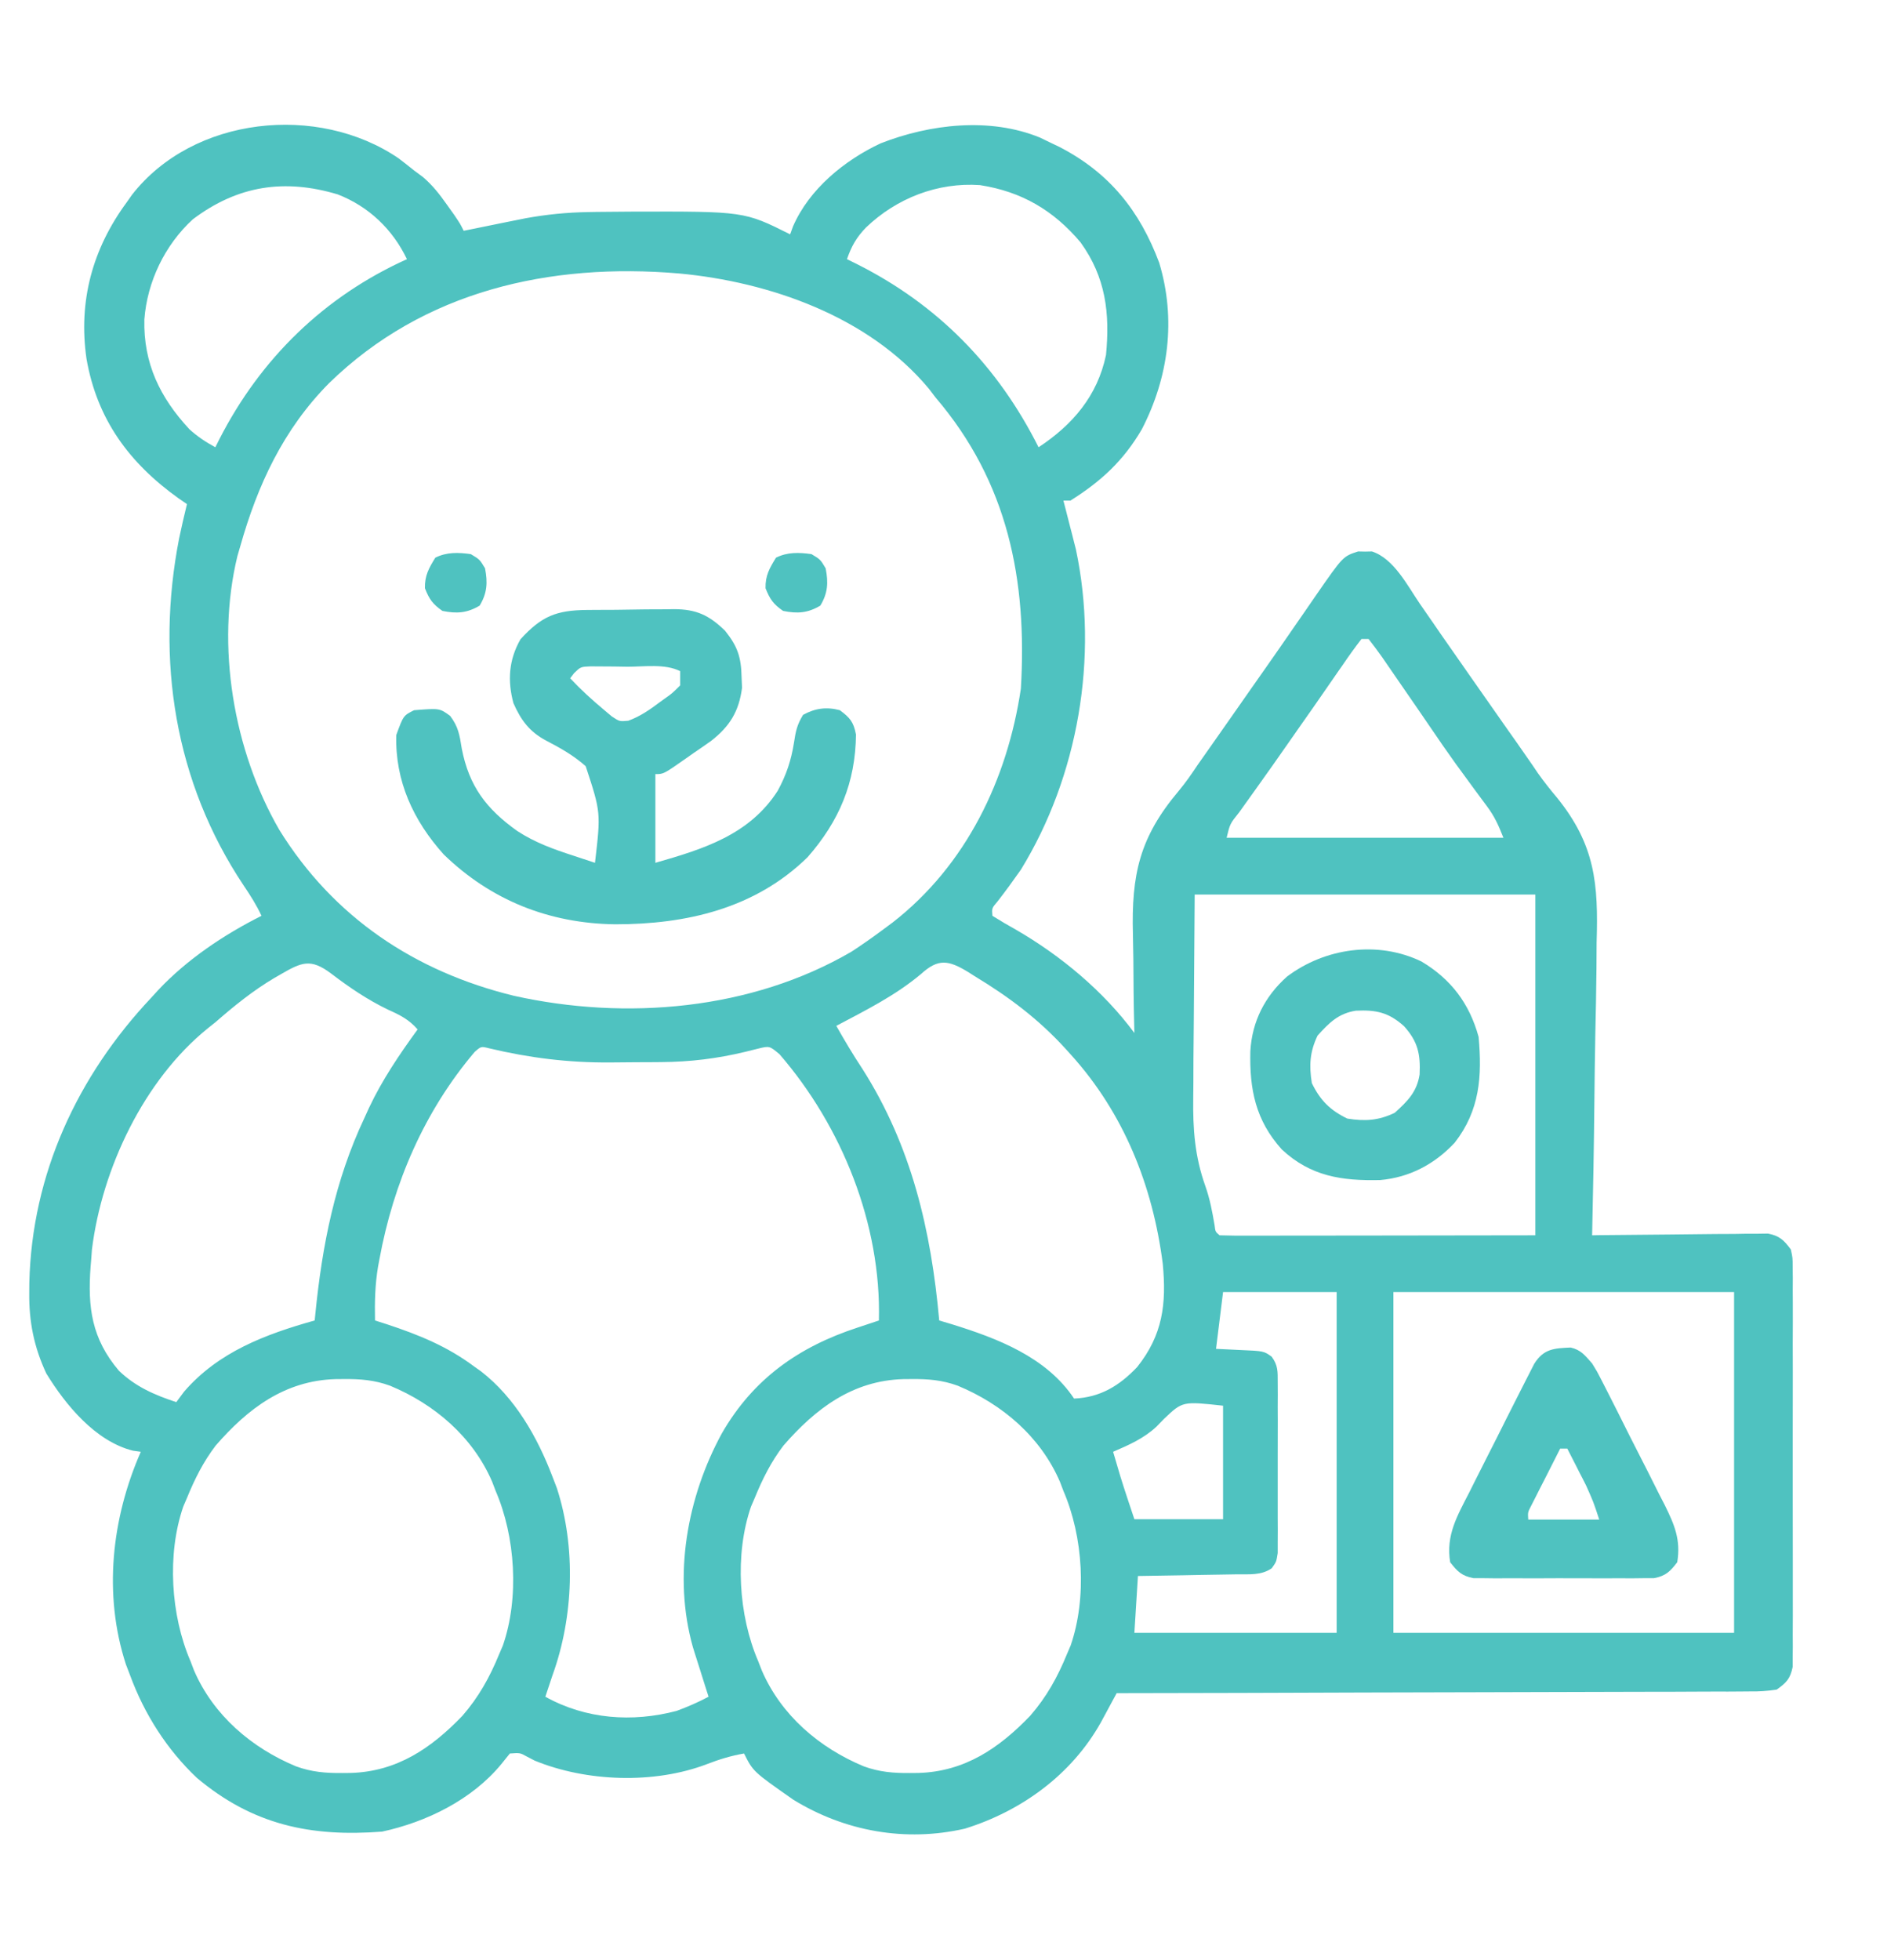<svg xmlns="http://www.w3.org/2000/svg" width="26" height="27" viewBox="0 0 26 27" fill="none"><g clip-path="url(#clip0_389_15158)"><path d="M5.491 2.18C5.563 2.235 5.635 2.291 5.705 2.348C5.745 2.378 5.786 2.408 5.828 2.439C5.962 2.554 6.055 2.674 6.157 2.818C6.191 2.865 6.224 2.912 6.259 2.961C6.34 3.081 6.34 3.081 6.389 3.179C6.417 3.173 6.445 3.168 6.474 3.162C6.601 3.136 6.729 3.11 6.857 3.084C6.901 3.075 6.944 3.066 6.99 3.057C7.033 3.049 7.076 3.04 7.12 3.031C7.159 3.023 7.198 3.015 7.239 3.007C7.528 2.954 7.812 2.926 8.106 2.921C8.144 2.921 8.181 2.92 8.22 2.919C8.341 2.918 8.462 2.917 8.583 2.916C8.625 2.916 8.666 2.916 8.708 2.915C10.254 2.911 10.254 2.911 10.887 3.228C10.9 3.192 10.913 3.157 10.926 3.12C11.149 2.605 11.636 2.207 12.135 1.974C12.813 1.709 13.638 1.612 14.329 1.895C14.371 1.915 14.413 1.936 14.457 1.957C14.504 1.98 14.552 2.003 14.601 2.026C15.285 2.38 15.703 2.901 15.972 3.619C16.207 4.398 16.103 5.194 15.734 5.911C15.482 6.343 15.176 6.627 14.75 6.895C14.718 6.895 14.686 6.895 14.652 6.895C14.673 6.974 14.673 6.974 14.693 7.054C14.711 7.124 14.729 7.194 14.747 7.265C14.756 7.299 14.765 7.334 14.774 7.369C14.783 7.403 14.791 7.437 14.8 7.473C14.812 7.519 14.812 7.519 14.824 7.566C15.139 9.049 14.856 10.694 14.066 11.98C13.963 12.127 13.858 12.271 13.748 12.413C13.665 12.51 13.665 12.51 13.674 12.615C13.782 12.683 13.89 12.746 14.001 12.808C14.618 13.165 15.205 13.654 15.63 14.229C15.629 14.2 15.629 14.171 15.628 14.14C15.62 13.832 15.617 13.523 15.616 13.214C15.615 13.1 15.613 12.985 15.61 12.871C15.588 12.045 15.702 11.534 16.239 10.897C16.335 10.782 16.419 10.661 16.502 10.536C16.553 10.464 16.603 10.392 16.654 10.32C16.711 10.239 16.769 10.157 16.826 10.075C16.855 10.034 16.883 9.993 16.913 9.951C17.027 9.788 17.142 9.625 17.256 9.461C17.313 9.381 17.369 9.3 17.426 9.219C17.575 9.007 17.723 8.794 17.87 8.58C17.901 8.536 17.932 8.492 17.963 8.446C18.022 8.362 18.08 8.277 18.138 8.192C18.505 7.663 18.505 7.663 18.713 7.596C18.745 7.596 18.776 7.597 18.808 7.598C18.855 7.597 18.855 7.597 18.903 7.596C19.205 7.693 19.393 8.068 19.563 8.316C19.624 8.404 19.685 8.492 19.746 8.58C19.777 8.625 19.808 8.67 19.84 8.717C19.984 8.925 20.13 9.132 20.275 9.34C20.332 9.421 20.389 9.502 20.446 9.584C20.561 9.748 20.675 9.911 20.79 10.075C20.819 10.116 20.848 10.157 20.878 10.199C20.931 10.275 20.984 10.351 21.037 10.427C21.09 10.502 21.141 10.577 21.192 10.653C21.277 10.772 21.363 10.881 21.457 10.992C21.978 11.64 22.024 12.17 21.999 12.981C21.998 13.098 21.997 13.215 21.997 13.332C21.994 13.637 21.988 13.942 21.981 14.247C21.974 14.559 21.972 14.872 21.968 15.184C21.962 15.795 21.951 16.405 21.937 17.016C21.969 17.015 22 17.015 22.033 17.014C22.359 17.01 22.686 17.007 23.013 17.005C23.135 17.004 23.257 17.003 23.379 17.001C23.554 16.999 23.729 16.997 23.904 16.997C23.959 16.996 24.014 16.995 24.07 16.994C24.121 16.994 24.172 16.994 24.224 16.994C24.269 16.993 24.314 16.993 24.36 16.992C24.521 17.024 24.578 17.081 24.675 17.211C24.7 17.326 24.7 17.326 24.7 17.456C24.701 17.506 24.701 17.555 24.702 17.606C24.701 17.66 24.701 17.713 24.701 17.769C24.701 17.854 24.701 17.854 24.702 17.942C24.703 18.13 24.702 18.319 24.701 18.507C24.701 18.638 24.702 18.768 24.702 18.899C24.702 19.174 24.702 19.448 24.701 19.722C24.7 20.039 24.7 20.356 24.701 20.673C24.702 20.945 24.702 21.217 24.702 21.489C24.701 21.652 24.701 21.815 24.702 21.977C24.703 22.158 24.702 22.34 24.701 22.521C24.701 22.575 24.701 22.628 24.702 22.684C24.701 22.733 24.701 22.783 24.7 22.834C24.7 22.898 24.7 22.898 24.7 22.963C24.666 23.125 24.614 23.179 24.48 23.274C24.35 23.293 24.241 23.301 24.111 23.299C24.055 23.3 24.055 23.3 23.998 23.3C23.873 23.302 23.748 23.301 23.623 23.301C23.533 23.301 23.444 23.302 23.354 23.302C23.11 23.304 22.867 23.304 22.624 23.304C22.369 23.304 22.115 23.305 21.86 23.306C21.379 23.308 20.897 23.309 20.415 23.31C19.867 23.311 19.319 23.312 18.77 23.314C17.642 23.319 16.514 23.321 15.386 23.323C15.366 23.36 15.346 23.397 15.325 23.435C15.299 23.484 15.273 23.532 15.246 23.582C15.22 23.63 15.194 23.678 15.167 23.728C14.763 24.447 14.075 24.946 13.295 25.189C12.475 25.377 11.639 25.226 10.93 24.79C10.377 24.403 10.377 24.403 10.252 24.154C10.072 24.185 9.909 24.235 9.739 24.301C9.015 24.577 8.081 24.545 7.367 24.252C7.332 24.234 7.297 24.215 7.261 24.197C7.166 24.144 7.166 24.144 7.025 24.154C6.987 24.201 6.948 24.249 6.909 24.298C6.505 24.79 5.879 25.097 5.265 25.23C4.282 25.306 3.483 25.137 2.713 24.49C2.3 24.1 1.989 23.611 1.793 23.078C1.774 23.028 1.755 22.978 1.735 22.927C1.421 21.961 1.538 20.914 1.94 19.998C1.905 19.993 1.869 19.988 1.833 19.983C1.316 19.855 0.904 19.353 0.638 18.919C0.468 18.554 0.398 18.205 0.403 17.804C0.403 17.76 0.404 17.716 0.404 17.671C0.439 16.171 1.069 14.819 2.087 13.74C2.117 13.707 2.147 13.674 2.178 13.64C2.576 13.216 3.084 12.876 3.603 12.615C3.534 12.466 3.449 12.333 3.357 12.197C2.407 10.774 2.142 9.088 2.468 7.416C2.502 7.258 2.537 7.101 2.576 6.944C2.538 6.918 2.5 6.892 2.461 6.865C1.783 6.38 1.338 5.78 1.192 4.943C1.077 4.151 1.274 3.428 1.745 2.788C1.769 2.753 1.793 2.719 1.819 2.683C2.665 1.599 4.382 1.425 5.491 2.18ZM2.658 3.02C2.272 3.373 2.028 3.88 1.989 4.401C1.975 5.005 2.205 5.478 2.611 5.914C2.723 6.015 2.835 6.089 2.967 6.161C2.986 6.123 3.005 6.084 3.025 6.045C3.593 4.937 4.469 4.083 5.607 3.57C5.41 3.159 5.082 2.845 4.654 2.678C3.92 2.458 3.276 2.555 2.658 3.02ZM11.933 3.133C11.801 3.269 11.732 3.391 11.67 3.57C11.737 3.603 11.737 3.603 11.806 3.637C12.924 4.199 13.749 5.044 14.31 6.161C14.781 5.85 15.121 5.453 15.239 4.89C15.295 4.314 15.235 3.818 14.888 3.338C14.516 2.897 14.076 2.639 13.503 2.55C12.919 2.509 12.354 2.73 11.933 3.133ZM4.531 5.281C3.903 5.916 3.548 6.682 3.309 7.53C3.297 7.573 3.284 7.616 3.271 7.66C2.971 8.896 3.217 10.34 3.849 11.432C4.596 12.638 5.72 13.385 7.082 13.717C8.624 14.06 10.353 13.914 11.732 13.109C11.878 13.014 12.019 12.915 12.159 12.811C12.205 12.777 12.251 12.742 12.299 12.707C13.313 11.919 13.88 10.736 14.066 9.486C14.155 7.991 13.888 6.643 12.892 5.477C12.845 5.416 12.845 5.416 12.798 5.354C11.971 4.36 10.603 3.883 9.358 3.767C7.579 3.615 5.837 4.005 4.531 5.281ZM18.759 8.802C18.669 8.918 18.585 9.035 18.503 9.156C18.477 9.193 18.451 9.23 18.424 9.269C18.369 9.349 18.314 9.429 18.258 9.509C18.145 9.673 18.031 9.836 17.916 9.999C17.859 10.081 17.802 10.163 17.744 10.245C17.602 10.449 17.459 10.652 17.314 10.854C17.287 10.892 17.26 10.931 17.231 10.97C17.18 11.043 17.128 11.115 17.075 11.188C16.947 11.348 16.947 11.348 16.901 11.54C18.16 11.54 19.418 11.54 20.715 11.54C20.643 11.36 20.597 11.254 20.488 11.106C20.462 11.072 20.436 11.037 20.41 11.001C20.383 10.964 20.355 10.927 20.327 10.889C20.269 10.81 20.211 10.73 20.153 10.651C20.124 10.612 20.095 10.572 20.065 10.531C19.944 10.363 19.826 10.192 19.71 10.021C19.666 9.958 19.623 9.895 19.58 9.831C19.558 9.799 19.536 9.768 19.514 9.735C19.384 9.546 19.254 9.357 19.123 9.168C19.098 9.132 19.073 9.095 19.047 9.057C18.986 8.97 18.922 8.886 18.857 8.802C18.825 8.802 18.793 8.802 18.759 8.802ZM16.461 12.322C16.457 12.89 16.453 13.457 16.449 14.042C16.447 14.22 16.446 14.398 16.444 14.582C16.443 14.744 16.443 14.744 16.443 14.906C16.442 14.977 16.442 15.049 16.441 15.12C16.435 15.551 16.462 15.93 16.609 16.341C16.671 16.517 16.704 16.694 16.735 16.877C16.746 16.967 16.746 16.967 16.804 17.016C16.939 17.02 17.073 17.022 17.209 17.021C17.252 17.021 17.295 17.021 17.339 17.021C17.48 17.021 17.62 17.021 17.76 17.02C17.847 17.02 17.933 17.02 18.019 17.02C18.34 17.02 18.661 17.019 18.982 17.019C20.058 17.017 20.058 17.017 21.155 17.016C21.155 15.467 21.155 13.918 21.155 12.322C19.606 12.322 18.057 12.322 16.461 12.322ZM3.871 13.419C3.841 13.437 3.811 13.454 3.779 13.472C3.484 13.647 3.225 13.857 2.967 14.082C2.933 14.109 2.899 14.136 2.864 14.164C1.982 14.877 1.405 16.098 1.267 17.21C1.263 17.259 1.259 17.308 1.256 17.358C1.252 17.405 1.252 17.405 1.248 17.453C1.207 18.009 1.263 18.439 1.638 18.881C1.868 19.102 2.129 19.215 2.429 19.314C2.482 19.243 2.482 19.243 2.536 19.17C3.009 18.622 3.658 18.379 4.336 18.189C4.339 18.159 4.342 18.129 4.345 18.098C4.439 17.157 4.614 16.262 5.02 15.402C5.053 15.331 5.053 15.331 5.085 15.259C5.269 14.87 5.502 14.527 5.754 14.18C5.635 14.043 5.512 13.982 5.347 13.908C5.061 13.77 4.814 13.602 4.562 13.41C4.281 13.199 4.158 13.253 3.871 13.419ZM12.691 13.416C12.338 13.713 11.929 13.916 11.523 14.131C11.637 14.332 11.753 14.528 11.881 14.721C12.559 15.785 12.83 16.948 12.941 18.189C13.027 18.215 13.027 18.215 13.115 18.241C13.744 18.436 14.418 18.693 14.799 19.265C15.16 19.249 15.422 19.09 15.669 18.83C16.02 18.389 16.074 17.964 16.021 17.407C15.883 16.332 15.484 15.331 14.75 14.522C14.729 14.498 14.707 14.474 14.685 14.45C14.313 14.041 13.902 13.732 13.43 13.447C13.4 13.428 13.37 13.409 13.339 13.389C13.067 13.224 12.928 13.201 12.691 13.416ZM6.54 14.49C5.847 15.307 5.421 16.295 5.228 17.346C5.222 17.379 5.216 17.413 5.209 17.447C5.167 17.697 5.162 17.936 5.167 18.189C5.248 18.215 5.248 18.215 5.33 18.241C5.771 18.387 6.16 18.544 6.536 18.825C6.567 18.847 6.598 18.869 6.629 18.891C7.098 19.255 7.404 19.795 7.612 20.34C7.632 20.393 7.652 20.445 7.673 20.499C7.938 21.314 7.903 22.276 7.612 23.078C7.579 23.176 7.546 23.274 7.514 23.372C8.07 23.682 8.713 23.728 9.323 23.567C9.475 23.511 9.62 23.448 9.763 23.372C9.746 23.318 9.729 23.265 9.711 23.209C9.689 23.138 9.666 23.067 9.644 22.996C9.633 22.961 9.621 22.925 9.61 22.889C9.599 22.855 9.588 22.82 9.577 22.785C9.562 22.737 9.562 22.737 9.547 22.689C9.27 21.706 9.467 20.624 9.946 19.744C10.378 18.994 11.003 18.553 11.816 18.287C11.898 18.26 11.898 18.26 11.982 18.232C12.024 18.218 12.066 18.204 12.11 18.189C12.143 16.863 11.602 15.518 10.741 14.522C10.602 14.406 10.602 14.406 10.444 14.445C10.386 14.46 10.327 14.474 10.267 14.489C9.88 14.582 9.51 14.627 9.114 14.63C9.076 14.63 9.039 14.63 9 14.631C8.92 14.631 8.841 14.632 8.762 14.632C8.643 14.632 8.525 14.634 8.407 14.635C7.834 14.639 7.296 14.573 6.739 14.44C6.629 14.412 6.629 14.412 6.54 14.49ZM16.852 17.798C16.82 18.056 16.788 18.314 16.755 18.58C16.92 18.588 16.92 18.588 17.088 18.596C17.413 18.61 17.413 18.61 17.522 18.688C17.61 18.809 17.605 18.892 17.605 19.041C17.605 19.096 17.606 19.15 17.606 19.206C17.606 19.265 17.606 19.323 17.605 19.384C17.605 19.444 17.606 19.504 17.606 19.566C17.606 19.727 17.605 19.887 17.605 20.047C17.604 20.145 17.605 20.243 17.605 20.341C17.606 20.529 17.606 20.718 17.605 20.906C17.606 20.994 17.606 20.994 17.606 21.084C17.606 21.138 17.605 21.192 17.605 21.248C17.605 21.296 17.605 21.344 17.605 21.393C17.586 21.514 17.586 21.514 17.523 21.602C17.379 21.703 17.209 21.684 17.04 21.686C17.001 21.686 16.962 21.687 16.922 21.688C16.798 21.691 16.674 21.692 16.55 21.694C16.466 21.696 16.382 21.698 16.298 21.699C16.091 21.703 15.885 21.706 15.679 21.709C15.663 21.968 15.647 22.226 15.63 22.492C16.55 22.492 17.47 22.492 18.417 22.492C18.417 20.943 18.417 19.394 18.417 17.798C17.901 17.798 17.384 17.798 16.852 17.798ZM19.199 17.798C19.199 19.347 19.199 20.896 19.199 22.492C20.748 22.492 22.297 22.492 23.893 22.492C23.893 20.943 23.893 19.394 23.893 17.798C22.344 17.798 20.795 17.798 19.199 17.798ZM2.972 19.912C2.801 20.136 2.683 20.373 2.576 20.634C2.559 20.673 2.542 20.712 2.525 20.753C2.299 21.409 2.352 22.251 2.625 22.883C2.641 22.924 2.657 22.966 2.673 23.009C2.94 23.628 3.467 24.077 4.079 24.331C4.293 24.409 4.489 24.425 4.715 24.423C4.753 24.423 4.792 24.422 4.831 24.422C5.47 24.403 5.941 24.082 6.371 23.635C6.597 23.375 6.748 23.103 6.878 22.785C6.895 22.746 6.912 22.707 6.929 22.666C7.156 22.01 7.102 21.168 6.829 20.536C6.805 20.474 6.805 20.474 6.781 20.41C6.514 19.791 5.987 19.342 5.375 19.088C5.162 19.01 4.965 18.994 4.739 18.996C4.701 18.996 4.663 18.996 4.623 18.997C3.925 19.017 3.415 19.402 2.972 19.912ZM10.795 19.912C10.624 20.136 10.506 20.373 10.399 20.634C10.382 20.673 10.365 20.712 10.348 20.753C10.121 21.409 10.175 22.251 10.447 22.883C10.463 22.924 10.479 22.966 10.496 23.009C10.763 23.628 11.29 24.077 11.902 24.331C12.115 24.409 12.312 24.425 12.538 24.423C12.576 24.423 12.614 24.422 12.654 24.422C13.293 24.403 13.764 24.082 14.194 23.635C14.42 23.375 14.571 23.103 14.701 22.785C14.718 22.746 14.735 22.707 14.752 22.666C14.978 22.01 14.925 21.168 14.652 20.536C14.628 20.474 14.628 20.474 14.604 20.41C14.337 19.791 13.81 19.342 13.197 19.088C12.984 19.01 12.788 18.994 12.562 18.996C12.524 18.996 12.485 18.996 12.446 18.997C11.748 19.017 11.238 19.402 10.795 19.912ZM16.04 19.543C16.005 19.578 15.971 19.614 15.936 19.65C15.761 19.814 15.555 19.904 15.337 19.998C15.358 20.07 15.38 20.143 15.401 20.215C15.413 20.255 15.425 20.296 15.437 20.337C15.498 20.535 15.565 20.731 15.63 20.927C16.034 20.927 16.437 20.927 16.852 20.927C16.852 20.411 16.852 19.895 16.852 19.363C16.294 19.302 16.294 19.302 16.04 19.543Z" fill="#4FC2C0"></path><path d="M8.088 8.402C8.13 8.402 8.173 8.402 8.217 8.401C8.307 8.401 8.397 8.4 8.487 8.4C8.625 8.399 8.763 8.397 8.9 8.394C8.988 8.394 9.076 8.394 9.163 8.393C9.225 8.392 9.225 8.392 9.287 8.391C9.592 8.392 9.768 8.472 9.99 8.688C10.164 8.905 10.212 9.053 10.218 9.328C10.221 9.401 10.221 9.401 10.224 9.475C10.182 9.798 10.056 10.004 9.799 10.205C9.721 10.261 9.641 10.316 9.561 10.37C9.521 10.398 9.481 10.427 9.439 10.456C9.143 10.663 9.143 10.663 9.03 10.663C9.03 11.066 9.03 11.47 9.03 11.885C9.689 11.696 10.324 11.502 10.715 10.894C10.834 10.675 10.901 10.476 10.94 10.229C10.964 10.072 10.981 9.985 11.065 9.847C11.229 9.756 11.389 9.734 11.572 9.783C11.712 9.887 11.761 9.945 11.794 10.118C11.787 10.78 11.564 11.309 11.127 11.808C10.402 12.517 9.455 12.732 8.476 12.732C7.57 12.72 6.768 12.404 6.114 11.77C5.696 11.305 5.442 10.759 5.46 10.125C5.558 9.857 5.558 9.857 5.705 9.783C6.057 9.755 6.057 9.755 6.202 9.861C6.315 10.01 6.333 10.125 6.362 10.309C6.462 10.828 6.699 11.142 7.129 11.448C7.373 11.607 7.629 11.699 7.905 11.788C8.003 11.82 8.101 11.853 8.198 11.885C8.279 11.19 8.279 11.19 8.07 10.554C7.902 10.405 7.72 10.303 7.522 10.2C7.295 10.079 7.177 9.919 7.074 9.685C6.991 9.375 7.01 9.088 7.172 8.805C7.462 8.488 7.663 8.406 8.088 8.402ZM7.911 9.271C7.893 9.295 7.875 9.318 7.856 9.343C8.002 9.499 8.157 9.64 8.321 9.777C8.356 9.807 8.392 9.837 8.429 9.868C8.536 9.939 8.536 9.939 8.657 9.928C8.825 9.866 8.951 9.777 9.094 9.67C9.121 9.651 9.148 9.632 9.175 9.612C9.263 9.549 9.263 9.549 9.372 9.441C9.372 9.376 9.372 9.312 9.372 9.245C9.16 9.139 8.875 9.185 8.642 9.184C8.583 9.183 8.524 9.182 8.463 9.181C8.378 9.181 8.378 9.181 8.292 9.18C8.214 9.18 8.214 9.18 8.135 9.179C8.001 9.185 8.001 9.185 7.911 9.271Z" fill="#4FC2C0"></path><path d="M19.585 13.244C19.993 13.487 20.247 13.824 20.373 14.283C20.422 14.826 20.39 15.297 20.043 15.741C19.766 16.037 19.422 16.219 19.017 16.255C18.492 16.267 18.06 16.206 17.661 15.833C17.299 15.431 17.215 15.005 17.228 14.478C17.252 14.068 17.428 13.725 17.733 13.452C18.258 13.057 18.983 12.954 19.585 13.244ZM18.154 14.265C18.047 14.489 18.036 14.674 18.075 14.919C18.189 15.155 18.327 15.294 18.564 15.408C18.808 15.447 18.994 15.436 19.218 15.328C19.393 15.169 19.522 15.043 19.56 14.801C19.573 14.523 19.538 14.349 19.346 14.136C19.133 13.944 18.959 13.909 18.681 13.922C18.44 13.96 18.313 14.089 18.154 14.265Z" fill="#4FC2C0"></path><path d="M21.642 18.562C21.785 18.595 21.84 18.672 21.937 18.781C22.005 18.891 22.005 18.891 22.067 19.012C22.102 19.081 22.102 19.081 22.138 19.151C22.163 19.2 22.187 19.249 22.213 19.299C22.252 19.376 22.252 19.376 22.291 19.453C22.345 19.561 22.399 19.669 22.453 19.777C22.536 19.941 22.619 20.105 22.703 20.268C22.756 20.373 22.808 20.478 22.861 20.583C22.886 20.631 22.911 20.68 22.937 20.73C23.073 21.006 23.16 21.21 23.11 21.519C23.01 21.649 22.952 21.707 22.789 21.739C22.741 21.739 22.694 21.739 22.645 21.739C22.59 21.74 22.536 21.741 22.48 21.741C22.422 21.741 22.364 21.741 22.304 21.74C22.214 21.74 22.214 21.74 22.122 21.741C21.995 21.741 21.868 21.741 21.741 21.74C21.547 21.739 21.352 21.74 21.158 21.741C21.035 21.741 20.911 21.741 20.788 21.74C20.701 21.741 20.701 21.741 20.611 21.741C20.557 21.741 20.503 21.74 20.447 21.739C20.4 21.739 20.352 21.739 20.303 21.739C20.14 21.707 20.082 21.649 19.981 21.519C19.92 21.149 20.078 20.881 20.244 20.558C20.27 20.505 20.297 20.451 20.325 20.396C20.381 20.283 20.438 20.171 20.495 20.059C20.583 19.887 20.67 19.714 20.756 19.541C20.811 19.432 20.867 19.323 20.922 19.213C20.948 19.162 20.974 19.11 21.001 19.057C21.025 19.009 21.05 18.961 21.075 18.912C21.096 18.87 21.118 18.828 21.14 18.785C21.269 18.579 21.413 18.572 21.642 18.562ZM21.497 19.954C21.423 20.099 21.35 20.243 21.277 20.388C21.256 20.429 21.235 20.47 21.213 20.513C21.184 20.572 21.184 20.572 21.153 20.632C21.135 20.668 21.116 20.705 21.097 20.742C21.05 20.832 21.05 20.832 21.057 20.932C21.38 20.932 21.702 20.932 22.035 20.932C21.955 20.688 21.955 20.688 21.853 20.46C21.837 20.43 21.822 20.4 21.807 20.369C21.791 20.339 21.776 20.309 21.76 20.278C21.744 20.247 21.728 20.215 21.712 20.183C21.673 20.107 21.634 20.03 21.595 19.954C21.562 19.954 21.53 19.954 21.497 19.954Z" fill="#4FC2C0"></path><path d="M11.181 7.633C11.303 7.706 11.303 7.706 11.376 7.828C11.415 8.025 11.407 8.169 11.303 8.342C11.131 8.445 10.985 8.455 10.79 8.415C10.655 8.322 10.608 8.254 10.548 8.103C10.544 7.929 10.602 7.828 10.692 7.682C10.849 7.603 11.01 7.609 11.181 7.633Z" fill="#4FC2C0"></path><path d="M6.487 7.633C6.609 7.706 6.609 7.706 6.683 7.828C6.721 8.025 6.713 8.169 6.609 8.342C6.437 8.445 6.292 8.455 6.096 8.415C5.962 8.322 5.914 8.254 5.855 8.103C5.851 7.929 5.908 7.828 5.998 7.682C6.155 7.603 6.317 7.609 6.487 7.633Z" fill="#4FC2C0"></path></g><defs><clipPath id="clip0_389_15158"><rect width="25.033" height="25.033" fill="white" transform="translate(0.033 0.984)"></rect></clipPath></defs></svg>